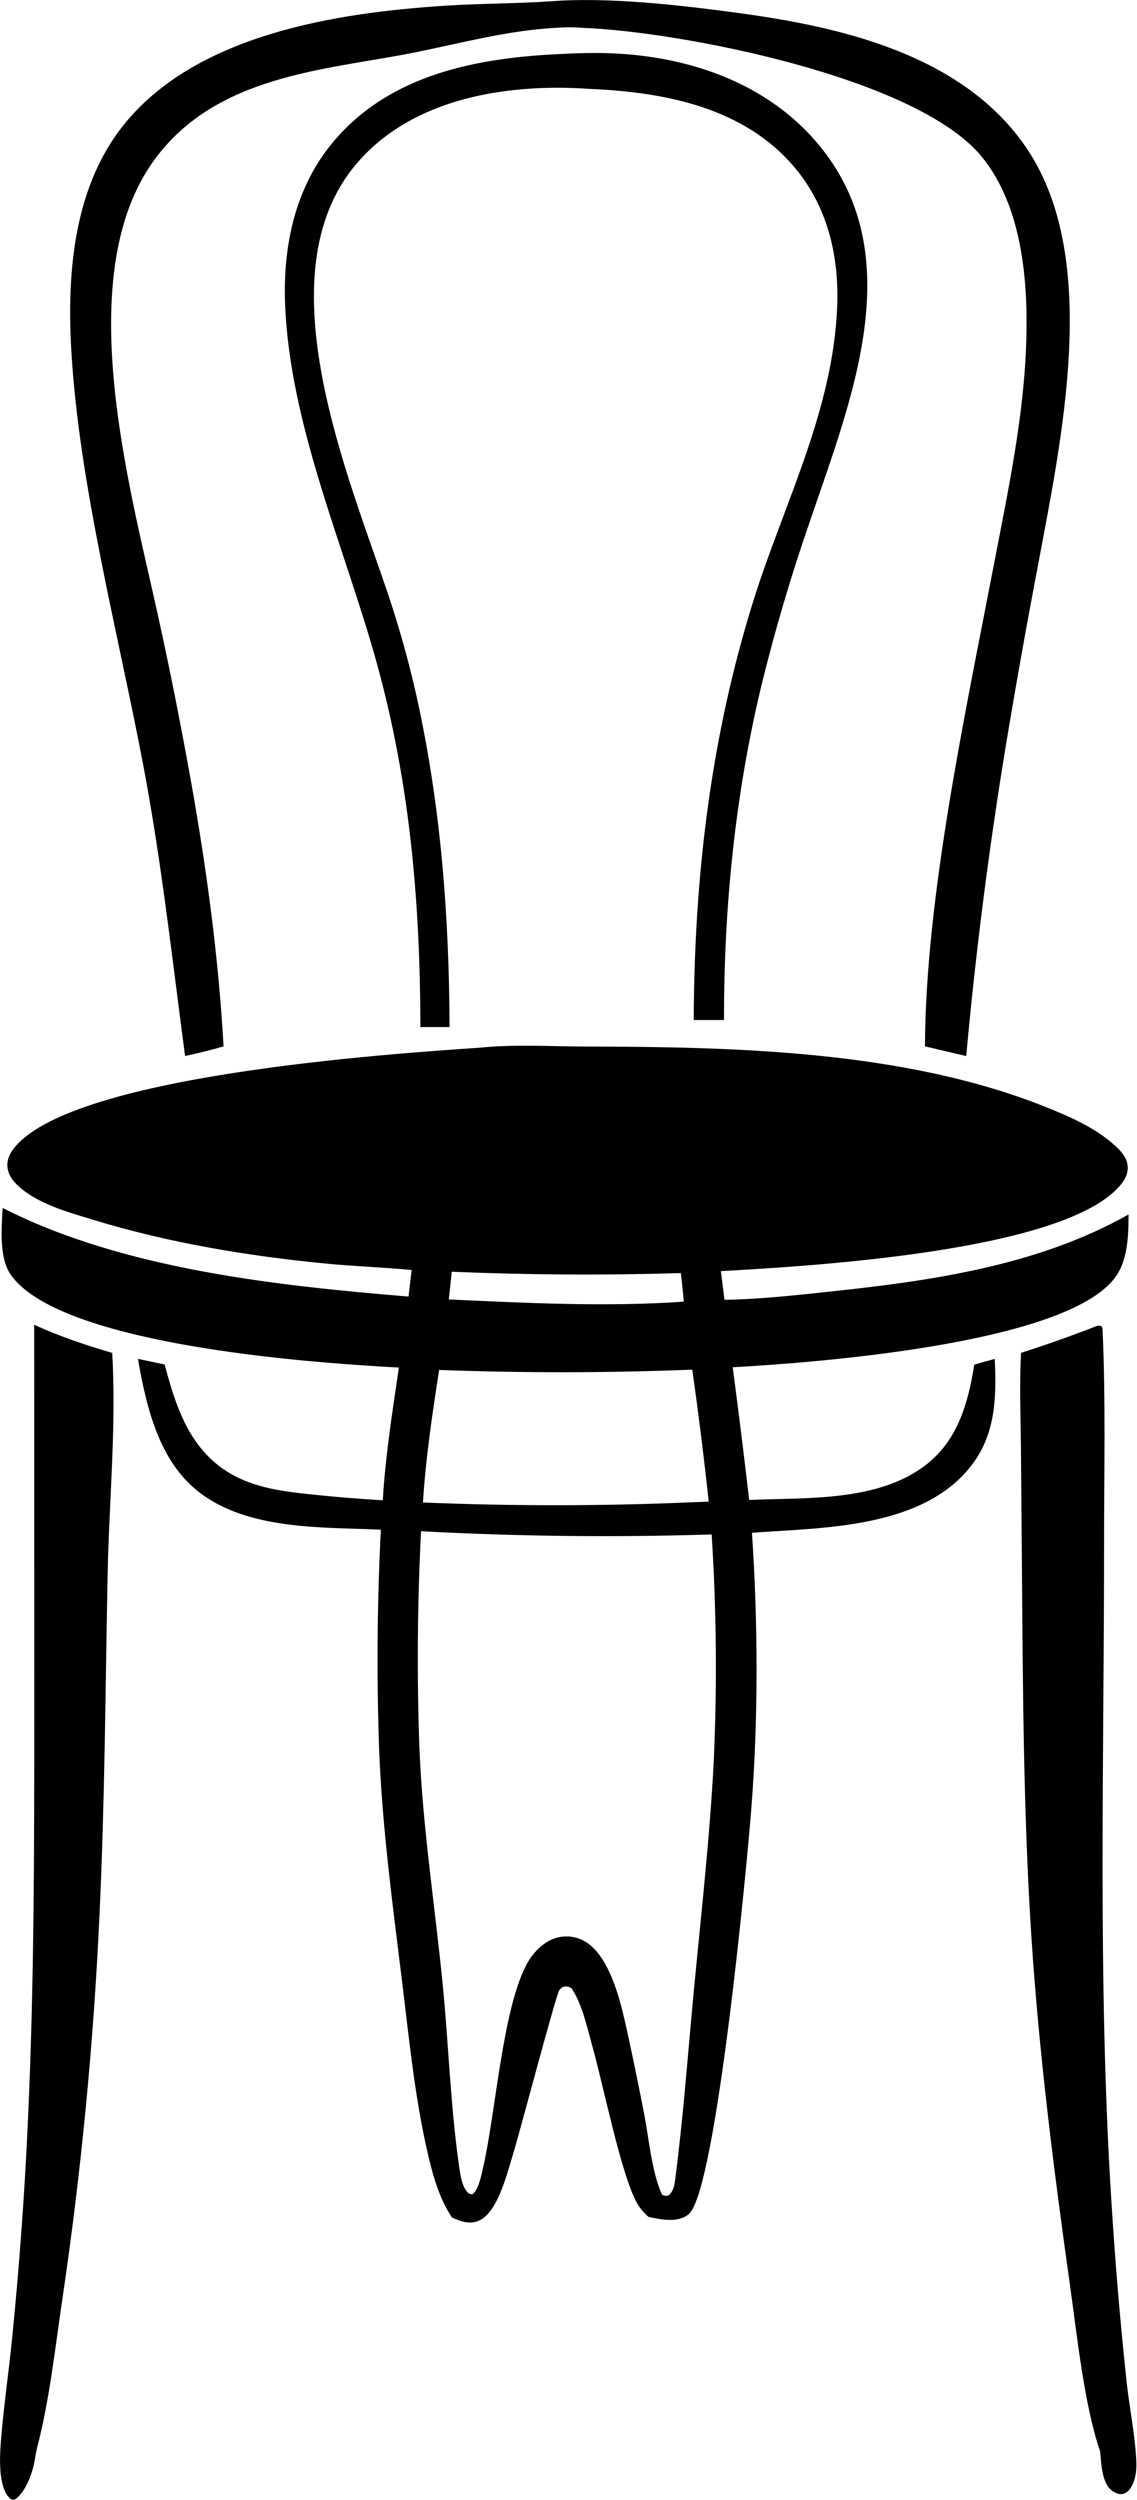 <svg width="876" height="1925" viewBox="0 0 876 1925" xmlns="http://www.w3.org/2000/svg"
    fill="black">
    <path fill-rule="evenodd" clip-rule="evenodd"
        d="M370.045 806.729C396.575 804.029 424.306 805.799 450.976 805.869C565.366 806.139 697.046 808.819 805.856 852.509C823.886 859.749 843.515 868.169 858.785 881.919C863.205 885.889 868.366 891.209 868.846 898.279C869.186 903.289 866.935 907.859 864.165 911.409C822.795 964.329 619.975 975.069 555.405 978.849L558.185 1000.89C585.015 1000.5 612.376 997.449 639.096 994.609C715.806 986.459 799.146 974.969 869.496 935.179C869.446 951.879 868.915 970.449 859.145 983.699C821.095 1035.3 625.435 1049.46 564.525 1052.85C569.025 1086.86 573.256 1120.92 577.206 1155.03C620.446 1153.04 677.565 1156.92 714.665 1126.97C737.425 1108.61 745.716 1081.85 750.626 1050.87C755.836 1049.24 761.126 1047.88 766.376 1046.42C767.876 1076.09 766.795 1103.58 749.635 1126.87C712.085 1177.85 632.026 1176.22 579.346 1180.32C583.986 1249.84 584.296 1321.82 578.966 1391.31C575.486 1436.68 551.836 1685.93 530.866 1704.73C522.586 1712.14 509.106 1709.04 499.626 1707.1C495.736 1703.63 492.425 1699.81 489.885 1694.83C478.105 1671.74 465.045 1607.12 456.945 1577.71C452.905 1563.34 448.485 1542.43 440.175 1530.93C437.205 1529.36 436.746 1529.46 433.506 1530.03C432.626 1530.88 431.605 1531.55 430.885 1532.57C428.365 1536.12 400.375 1642.08 395.675 1657.43C390.805 1673.35 383.815 1702.53 369.795 1709.61C362.425 1713.33 355.346 1710.83 348.252 1707.55C340.591 1696.35 335.526 1681.95 332.018 1668.25C320.198 1622.09 315.518 1572.37 309.638 1524.71C302.478 1466.67 294.701 1408.61 292.208 1349.95C291.156 1321.28 290.732 1292.61 290.935 1263.92C291.137 1235.23 291.966 1206.56 293.422 1177.92C249.27 1175.83 191.055 1178.65 152.844 1148.6C123.141 1125.24 113.102 1085.78 106.273 1046.38L126.842 1050.71C132.752 1072.78 139.339 1094.68 152.503 1112.24C176.134 1143.76 209.514 1147.72 242.811 1151.06C260.163 1152.85 277.537 1154.26 294.932 1155.27C296.874 1121.24 302.411 1086.67 307.313 1053.08C297.741 1052.57 288.172 1051.98 278.607 1051.31C224.418 1047.59 45.782 1033.66 8.549 982.009C-0.858 968.959 1.19 946.069 1.998 930.129C94.915 977.589 214.731 990.099 314.729 998.409L317.151 977.939C295.049 975.899 272.872 975.119 250.756 972.969C189.865 967.029 129.298 956.979 70.082 938.789C51.844 933.189 29.073 927.049 13.986 913.159C9.831 909.339 5.845 904.089 5.659 897.489C5.532 892.989 7.272 889.029 9.661 885.669C50.67 827.999 300.294 811.509 370.045 806.729ZM348.086 979.279L345.779 1000.61C405.666 1003.4 466.925 1006.47 526.785 1002.33C526.215 994.949 525.435 987.659 524.525 980.319C465.705 982.109 406.895 981.759 348.086 979.279ZM324.388 1179.11C322.974 1206.9 322.162 1234.71 321.954 1262.54C321.746 1290.37 322.141 1318.19 323.139 1346C325.632 1407.07 334.938 1466.4 340.964 1526.92C345.555 1573.02 346.972 1619.87 353.365 1665.67C354.255 1672.05 355.425 1681.96 359.165 1686.84C360.895 1689.09 361.315 1689.32 363.805 1689.81C368.665 1686.53 370.795 1675.31 372.195 1669.16C381.975 1626.45 387.045 1548.63 405.395 1513.26C409.015 1506.29 414.216 1500.18 420.226 1496.16C420.716 1495.83 421.216 1495.52 421.716 1495.22C422.226 1494.92 422.736 1494.64 423.246 1494.37C423.766 1494.1 424.285 1493.85 424.815 1493.62C425.345 1493.39 425.875 1493.17 426.415 1492.96C426.945 1492.76 427.485 1492.57 428.035 1492.4C428.585 1492.23 429.125 1492.08 429.675 1491.94C430.225 1491.81 430.786 1491.69 431.336 1491.58C431.896 1491.48 432.455 1491.39 433.015 1491.32C433.575 1491.25 434.135 1491.2 434.695 1491.16C435.265 1491.13 435.825 1491.11 436.385 1491.11C436.945 1491.11 437.506 1491.13 438.076 1491.16C438.636 1491.19 439.196 1491.23 439.756 1491.3C440.316 1491.37 440.875 1491.45 441.435 1491.56C441.985 1491.66 442.546 1491.78 443.096 1491.91C443.646 1492.04 444.196 1492.19 444.746 1492.36C445.286 1492.53 445.826 1492.71 446.366 1492.91C458.666 1497.5 466.496 1510.87 471.856 1524.09C477.736 1538.61 481.135 1554.73 484.515 1570.3C488.685 1589.63 492.655 1609.02 496.415 1628.47C500.035 1647.52 502.206 1672.65 509.976 1689.82C512.136 1691.17 512.555 1690.94 515.015 1690.61C518.705 1687.41 519.475 1683.74 520.155 1678.56C526.545 1629.72 530.095 1579.63 534.805 1530.47C540.325 1472.76 546.875 1414.63 549.885 1356.66C551.215 1327.49 551.756 1298.3 551.486 1269.09C551.216 1239.88 550.155 1210.72 548.285 1181.59C473.625 1183.94 398.996 1183.12 324.388 1179.11ZM338.333 1054.92C333.13 1088.38 327.945 1123.04 325.867 1156.98C394.876 1159.82 463.895 1159.77 532.905 1156.83L546.025 1156.3C542.375 1122.33 538.146 1088.46 533.356 1054.69C468.346 1057.25 403.346 1057.33 338.333 1054.92Z"
    />
    <path
        d="M424.553 0.974C469.083 -2.411 524.653 4 569.053 10.034C644.183 20.244 742.513 40.822 791.923 115.6C848.123 200.668 817.583 339.108 799.643 435.781C790.803 482.088 782.513 528.535 774.783 575.124C768.313 614.532 762.543 654.086 757.483 693.787C752.413 733.49 748.063 773.3 744.433 813.22L712.643 805.75C713.023 691.253 743.743 549.234 765.373 436.625C776.473 378.81 789.123 320.611 790.743 261.035C792.063 212.477 786.453 158.376 757.123 121.565C707.313 59.061 521.323 24.006 449.183 21.486C440.113 20.603 430.853 21.195 421.793 21.875C386.783 24.499 352.353 33.889 317.82 40.727C250.965 53.966 166.831 57.489 118.947 123.067C56.877 208.075 96.471 361.618 118.127 457.946C126.535 495.066 134.259 532.387 141.3 569.908C156.167 647.918 167.723 725.87 172.251 805.75C162.411 808.65 152.561 810.99 142.597 813.17C132.602 738.05 124.45 663.418 110.339 589.094C90.993 487.195 60.554 371.737 54.841 268.184C51.565 208.808 57.409 147.005 91.796 100.723C147.636 25.567 262.285 9.752 341.965 4.451C369.483 2.619 397.063 2.86 424.553 0.974Z"
    />
    <path
        d="M845.005 1021.06C846.065 1020.75 847.235 1020.91 848.335 1020.93L849.425 1022.69C851.975 1078.19 850.615 1134.53 850.625 1190.13C850.655 1357.68 845.695 1526.34 856.175 1693.54C859.035 1740.29 862.955 1786.92 867.925 1833.42C869.995 1852.96 874.085 1872.54 875.305 1892.13C875.725 1898.78 875.715 1905.18 873.355 1911.36C871.755 1915.53 869.345 1919.22 865.395 1920.34C862.005 1921.3 857.925 1919.24 855.325 1916.7C848.905 1910.45 848.425 1896.62 847.555 1887.54C835.435 1852.5 829.855 1798.73 824.435 1760.22C811.925 1671.33 800.475 1581.26 794.635 1491.39C788.485 1396.68 788.075 1301.74 787.345 1206.81L786.555 1112.35C786.265 1088.82 785.395 1065.27 786.655 1041.75C806.265 1035.48 825.715 1028.58 845.005 1021.06Z"
    />
    <path
        d="M26.348 1020.11C46.052 1029.16 65.979 1035.79 86.466 1041.8C89.714 1098.82 84.035 1155.81 82.914 1212.83C81.217 1299.12 80.773 1385.68 76.788 1471.86C74.533 1521.85 71.013 1571.71 66.23 1621.44C61.447 1671.17 55.41 1720.68 48.115 1769.98C42.475 1807.81 38.229 1847.85 28.683 1884.47C27.628 1888.54 27.113 1892.97 26.22 1897.12C24.101 1906.96 19.107 1919.42 11.538 1924.7C9.302 1924.88 8.718 1925.03 6.901 1923.12C-1.212 1914.59 -0.27 1892.67 0.615 1880.85C2.613 1854.16 6.697 1827.47 9.295 1800.82C14.981 1744.28 19.088 1687.58 21.617 1630.71C26.343 1527.06 26.399 1423.35 26.4 1319.59L26.348 1020.11Z"
    />
    <path
        d="M434.601 41.469C442.491 41.033 450.381 40.812 458.281 40.806C518.671 40.637 586.601 58.599 630.451 111.088C701.931 196.661 655.661 308.114 623.991 401.422C616.841 422.011 610.161 442.812 603.951 463.825C597.741 484.838 592.001 506.034 586.741 527.412C566.401 611.883 557.751 697.73 557.791 785.45H534.471C534.911 673.593 547.811 566.285 580.891 461.202C603.941 388.002 641.791 316.356 645.001 236.283C646.541 197.845 637.821 161.711 615.591 133.139C575.641 81.766 509.991 70.878 454.061 68.441C446.841 67.951 439.621 67.659 432.391 67.566C378.291 67.202 314.079 79.327 274.281 126.545C202.023 212.276 268.717 366.941 299.644 459.525C308.009 484.627 315.122 510.222 320.982 536.311C339.555 620.158 346.044 704.414 346.354 790.89H323.918C323.663 694.201 315.822 603.111 290.369 510.905C265.87 422.153 222.908 327.079 219.614 233.044C218.059 188.655 227.672 146.253 253.514 113.244C298.695 55.531 371.701 44.109 434.601 41.469Z"
    />
</svg>